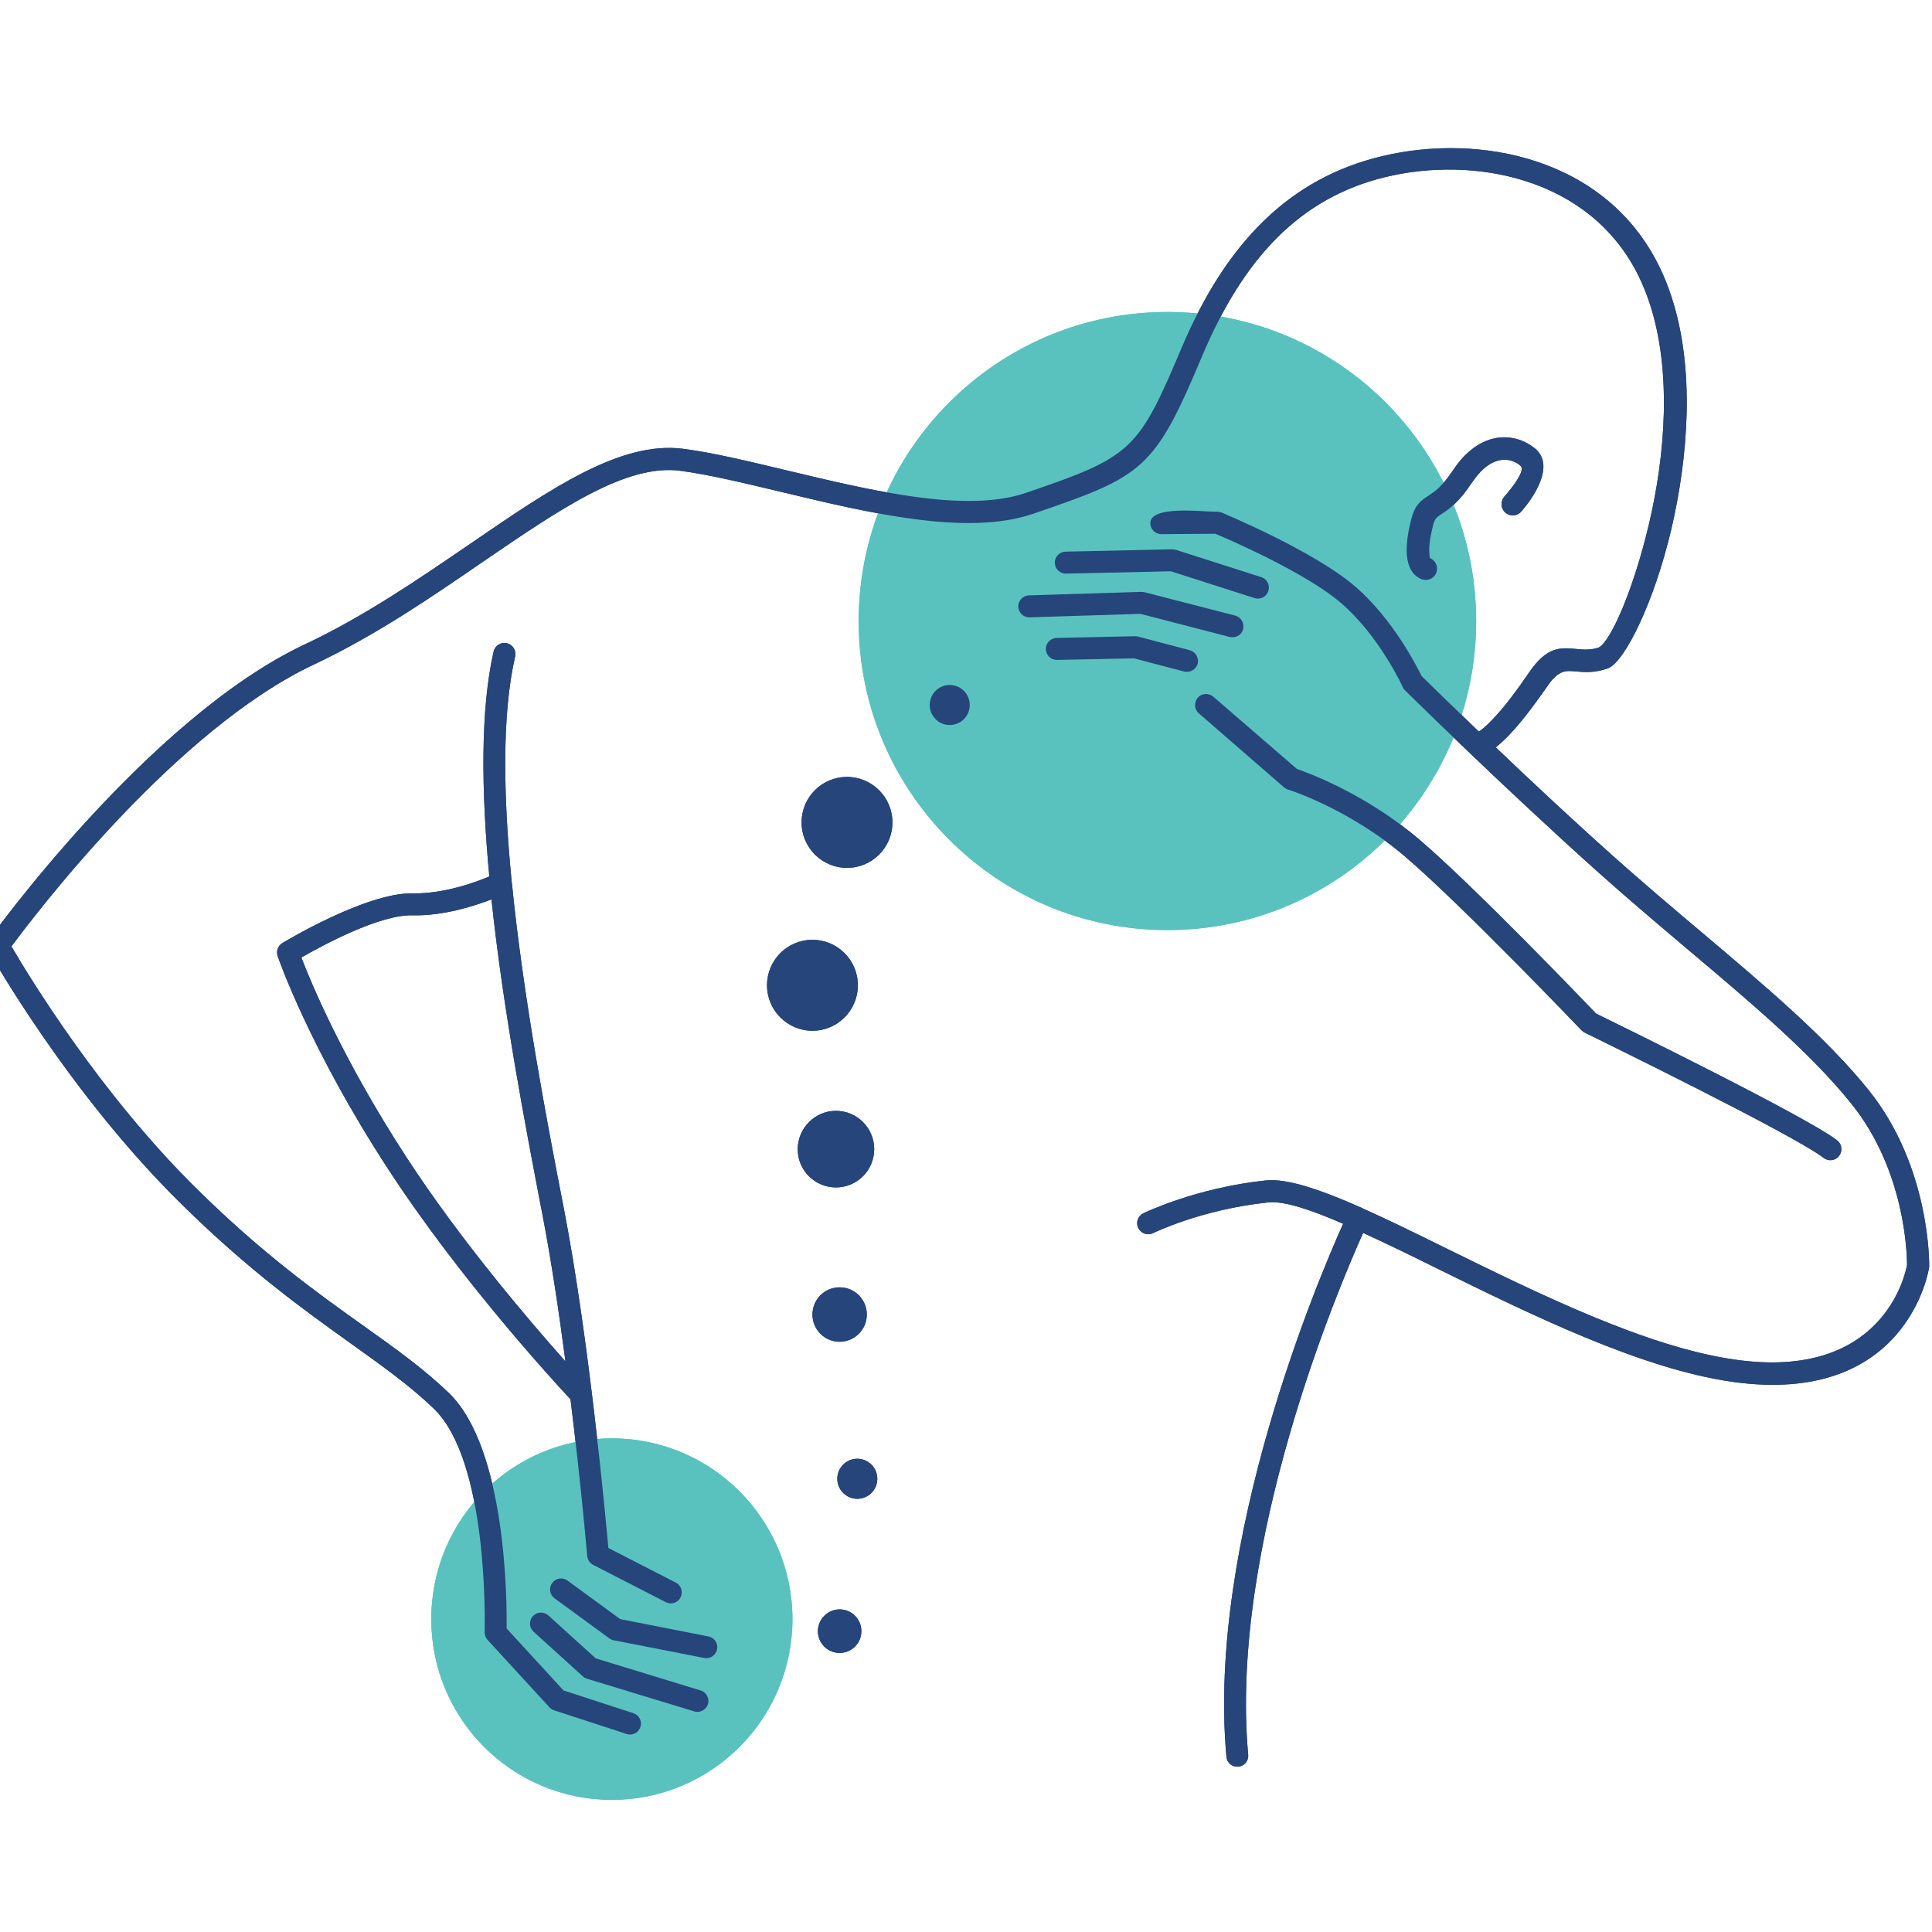 <svg xmlns="http://www.w3.org/2000/svg" xmlns:xlink="http://www.w3.org/1999/xlink" width="1080" zoomAndPan="magnify" viewBox="0 0 810 810" height="1080" preserveAspectRatio="xMidYMid meet" version="1.0"><rect x="-81" width="972" fill="#ffffff" y="-81" height="972" fill-opacity="1"></rect><rect x="-81" width="972" fill="#ffffff" y="-81" height="972" fill-opacity="1"></rect><path fill="#59c2bf" d="M 489.441 130.805 C 560.922 130.805 618.887 188.824 618.887 260.371 C 618.887 331.922 560.922 389.941 489.441 389.941 C 417.961 389.941 359.996 331.922 359.996 260.371 C 360.078 188.824 417.961 130.805 489.441 130.805 Z M 256.523 603.035 C 214.68 603.035 180.812 636.938 180.812 678.82 C 180.812 720.707 214.68 754.605 256.523 754.605 C 298.289 754.605 332.238 720.707 332.238 678.82 C 332.238 637.016 298.289 603.035 256.523 603.035 Z M 256.523 603.035" fill-opacity="1" fill-rule="evenodd"></path><path fill="#26457a" d="M 214.516 369.57 C 214.516 369.73 214.598 369.977 214.598 370.141 C 219.402 418.301 229.172 469.477 235.848 503.863 L 236.578 507.613 C 246.918 561.312 253.758 634.574 255.059 648.996 L 283.309 663.5 C 285.59 664.641 286.484 667.414 285.344 669.695 C 284.203 671.977 281.438 672.871 279.156 671.73 L 248.711 656.086 C 247.242 655.352 246.348 653.887 246.184 652.336 C 246.184 652.176 243.66 622.84 239.184 586.656 C 232.266 579.242 192.699 536.215 162.656 490.012 C 129.605 439.324 116.496 401.188 116.418 400.859 C 115.684 398.824 116.496 396.543 118.371 395.402 C 118.453 395.32 153.375 374.133 173.078 374.539 C 186.105 374.785 199.457 369.895 205.152 367.449 C 201.816 331.84 201.328 297.859 206.945 273.168 C 207.516 270.723 209.957 269.09 212.48 269.664 C 214.922 270.234 216.551 272.676 215.98 275.203 C 210.363 299.57 211.016 333.793 214.516 369.57 Z M 637.773 214.492 C 636.062 216.449 633.051 216.613 631.098 214.902 C 629.145 213.191 628.98 210.176 630.691 208.219 C 630.691 208.219 640.215 197.625 637.527 195.344 C 637.203 195.02 636.797 194.773 636.551 194.527 C 634.434 193.145 631.828 192.41 629.062 192.898 C 626.051 193.387 622.629 195.344 619.293 199.418 C 618.477 200.395 617.746 201.457 616.93 202.598 C 611.477 210.828 607.324 213.598 604.312 215.555 C 602.684 216.613 601.543 217.348 600.895 219.953 C 599.754 224.355 599.02 228.672 599.266 231.852 C 599.348 233.156 599.43 233.969 599.43 233.969 C 601.871 234.867 603.09 237.637 602.195 240.082 C 601.301 242.527 598.531 243.75 596.09 242.852 C 592.102 241.305 590.227 237.555 589.82 232.586 C 589.496 228.348 590.309 222.887 591.695 217.59 C 593.32 211.48 595.602 210.012 599.02 207.73 C 601.383 206.184 604.559 204.062 609.035 197.383 C 610.012 195.914 610.988 194.609 611.965 193.387 C 616.93 187.438 622.305 184.504 627.434 183.609 C 632.805 182.711 637.773 184.098 641.762 186.707 C 642.414 187.195 643.062 187.602 643.633 188.09 C 653.973 196.809 637.773 214.492 637.773 214.492 Z M 432.941 215.473 C 405.344 224.844 364.312 215.062 328.004 206.344 C 312.293 202.598 297.473 199.012 285.262 197.383 C 262.551 194.367 234.789 213.434 202.469 235.52 C 180.895 250.348 157.367 266.484 131.559 278.625 C 73.918 305.762 15.465 382.363 4.801 396.785 C 11.641 408.52 41.52 458.066 82.551 498.484 C 110.23 525.785 133.188 542.164 152.398 555.855 C 165.914 565.469 177.637 573.863 188.059 583.887 C 212.238 607.027 212.562 671 212.398 682.734 L 236.254 708.727 L 265.562 718.262 C 268.004 719.078 269.305 721.684 268.492 724.047 C 267.68 726.492 265.074 727.797 262.711 726.98 L 232.266 717.039 C 231.449 716.797 230.719 716.309 230.23 715.656 L 204.422 687.539 C 203.527 686.562 203.117 685.258 203.199 684.035 C 203.281 679.309 204.586 612.324 181.789 590.488 C 171.777 580.871 160.297 572.723 147.109 563.27 C 127.652 549.336 104.449 532.793 76.199 504.922 C 28.41 458.066 -4.641 398.906 -4.723 398.742 C -5.617 397.113 -5.457 395.238 -4.48 393.77 C -4.316 393.527 61.789 301.281 127.652 270.234 C 152.809 258.418 176.008 242.445 197.34 227.859 C 231.125 204.715 260.27 184.75 286.484 188.172 C 299.102 189.801 314.164 193.469 330.203 197.301 C 365.289 205.691 404.855 215.227 430.012 206.672 C 474.789 191.434 477.148 188.988 495.547 145.473 C 514.191 101.629 540.73 74.656 579.562 65.449 C 620.27 55.75 673.27 66.02 695.656 111.734 C 697.691 115.891 699.402 120.129 700.785 124.449 C 710.797 154.926 707.703 191.922 700.703 221.91 C 693.457 252.551 681.488 276.672 674.57 280.012 C 674.246 280.176 673.836 280.336 673.512 280.418 C 668.059 282.211 664.066 281.805 660.406 281.477 C 656.578 281.152 653.484 280.828 648.926 287.426 C 643.961 294.598 639.156 301.035 634.68 306.008 C 632.074 308.941 629.551 311.387 627.109 313.34 C 641.355 326.949 658.859 343.328 676.199 358.812 C 688.41 369.73 701.109 380.488 713.484 390.918 C 740.594 413.816 765.832 435.168 783.418 457.008 C 809.633 489.602 808.816 530.754 808.816 530.918 C 808.816 531.164 808.816 531.324 808.734 531.57 C 808.734 531.734 800.023 589.836 726.184 579.324 C 687.922 573.863 641.762 551.129 602.848 531.977 C 591.695 526.438 581.109 521.301 571.504 516.902 C 561.492 539.148 515.25 647.531 523.309 735.703 C 523.555 738.227 521.68 740.508 519.156 740.672 C 516.633 740.918 514.352 739.043 514.191 736.516 C 505.887 646.145 552.859 535.891 563.117 513.07 C 549.277 507.043 538.289 503.457 531.773 504.109 C 503.605 507.043 483.5 516.984 483.418 516.984 C 481.137 518.125 478.371 517.145 477.23 514.863 C 476.09 512.582 477.066 509.812 479.348 508.672 C 479.43 508.672 501.082 497.996 530.797 494.898 C 539.672 494.004 553.594 498.73 570.691 506.309 C 570.852 506.391 571.016 506.391 571.098 506.473 L 571.34 506.633 C 582.086 511.441 594.055 517.309 606.754 523.582 C 645.098 542.406 690.445 564.816 727.406 570.031 C 789.359 578.914 798.805 534.34 799.535 530.348 C 799.535 526.438 798.965 490.988 776.172 462.711 C 759.156 441.523 734.246 420.5 707.461 397.926 C 695.328 387.66 682.793 377.066 670.012 365.656 C 629.793 329.637 589.172 289.547 589.09 289.465 C 588.68 289.059 588.355 288.648 588.113 288.078 C 588.113 287.996 578.422 266.809 562.387 252.957 C 547.652 240.164 515.168 226.148 509.551 223.785 L 486.918 223.945 C 484.395 223.945 482.277 221.91 482.277 219.383 C 482.195 211.723 504.34 214.574 510.445 214.574 C 511.098 214.574 511.668 214.738 512.238 214.902 C 512.316 214.984 550.988 230.953 568.328 246.031 C 583.961 259.559 593.973 279.277 596.008 283.434 C 598.289 285.715 607.406 294.598 620.023 306.738 C 622.223 305.273 624.746 302.828 627.516 299.73 C 631.668 295.168 636.227 289.059 640.949 282.129 C 648.602 270.883 654.137 271.453 661.055 272.105 C 663.742 272.352 666.754 272.676 670.336 271.453 C 675.305 268.766 684.746 247.578 691.34 219.711 C 698.098 191.023 701.027 155.902 691.668 127.301 C 690.363 123.309 688.816 119.477 687.027 115.809 C 666.672 74.25 617.746 65.285 580.785 74.25 C 545.125 82.887 521.438 108.066 504.094 149.059 C 483.906 197.137 479.508 199.582 432.941 215.473 Z M 670.418 271.535 Z M 446.945 240.488 C 444.422 240.57 442.305 238.531 442.223 236.008 C 442.141 233.48 444.176 231.363 446.699 231.281 L 491.477 230.301 C 492.047 230.301 492.617 230.383 493.105 230.547 L 528.762 241.957 C 531.207 242.688 532.508 245.297 531.773 247.742 C 531.043 250.188 528.438 251.488 525.996 250.758 L 490.906 239.512 Z M 431.641 258.824 C 429.117 258.906 427 256.867 426.918 254.344 C 426.836 251.816 428.871 249.695 431.395 249.617 L 478.449 248.148 C 478.938 248.148 479.43 248.23 479.918 248.312 L 517.855 258.09 C 520.297 258.742 521.762 261.188 521.191 263.715 C 520.621 266.238 518.098 267.625 515.574 267.055 L 478.125 257.355 Z M 443.199 276.672 C 440.676 276.75 438.559 274.715 438.477 272.188 C 438.398 269.664 440.434 267.543 442.957 267.461 L 475.926 266.73 C 476.336 266.73 476.742 266.809 477.148 266.891 L 498.805 272.598 C 501.246 273.246 502.711 275.773 502.141 278.219 C 501.492 280.664 498.965 282.129 496.523 281.559 L 475.438 276.02 Z M 502.629 299.078 C 500.676 297.449 500.512 294.516 502.141 292.562 C 503.77 290.605 506.699 290.441 508.656 292.07 L 543.742 322.387 C 548.707 324.098 573.051 333.062 595.52 352.375 C 618.641 372.258 663.742 419.277 669.195 424.98 C 677.746 429.137 758.016 468.496 770.227 478.113 C 772.262 479.66 772.59 482.594 771.043 484.633 C 769.496 486.668 766.566 486.996 764.531 485.445 C 752.645 476.074 669.605 435.492 664.637 433.051 C 664.066 432.805 663.578 432.477 663.09 431.988 C 662.93 431.828 613.676 380.242 589.496 359.465 C 565.805 339.09 540.078 331.023 539.996 331.023 C 539.43 330.859 538.859 330.535 538.371 330.129 Z M 223.715 684.117 C 221.844 682.406 221.68 679.473 223.391 677.598 C 225.102 675.727 228.031 675.562 229.902 677.273 L 249.766 695.281 L 293.73 708.727 C 296.172 709.461 297.555 712.07 296.824 714.434 C 296.09 716.797 293.484 718.262 291.125 717.527 L 246.43 703.922 C 245.695 703.758 244.965 703.43 244.395 702.859 Z M 232.508 670.102 C 230.473 668.637 229.984 665.703 231.531 663.664 C 232.996 661.629 235.926 661.137 237.961 662.688 L 260.023 678.82 L 296.984 686.074 C 299.508 686.562 301.137 689.008 300.648 691.453 C 300.16 693.98 297.719 695.609 295.277 695.121 L 257.34 687.703 C 256.688 687.621 256.035 687.297 255.465 686.891 Z M 206.051 377.066 C 198.723 379.918 185.695 384.074 172.832 383.746 C 159.156 383.422 135.141 396.379 126.348 401.43 C 130.336 411.863 143.688 444.133 170.309 485.039 C 193.43 520.57 222.332 554.223 237.066 570.766 C 234.379 550.148 231.125 528.555 227.461 509.406 L 226.727 505.656 C 220.379 472.488 211.016 423.922 206.051 377.066 Z M 206.051 377.066" fill-opacity="1" fill-rule="nonzero"></path><path fill="#26457a" d="M 352.02 674.746 C 357.066 674.746 361.137 678.82 361.137 683.875 C 361.137 688.926 357.066 693 352.02 693 C 346.973 693 342.902 688.926 342.902 683.875 C 342.902 678.902 346.973 674.746 352.02 674.746 Z M 398.18 287.184 C 402.82 287.184 406.566 290.93 406.566 295.574 C 406.566 300.223 402.82 303.969 398.18 303.969 C 393.539 303.969 389.793 300.223 389.793 295.574 C 389.793 290.93 393.539 287.184 398.18 287.184 Z M 355.113 325.727 C 365.617 325.727 374.164 334.285 374.164 344.797 C 374.164 355.309 365.617 363.863 355.113 363.863 C 344.609 363.863 336.062 355.309 336.062 344.797 C 336.062 334.285 344.531 325.727 355.113 325.727 Z M 340.621 394.016 C 351.125 394.016 359.672 402.57 359.672 413.082 C 359.672 423.598 351.125 432.152 340.621 432.152 C 330.121 432.152 321.57 423.598 321.57 413.082 C 321.57 402.57 330.039 394.016 340.621 394.016 Z M 350.473 465.727 C 359.348 465.727 366.512 472.898 366.512 481.781 C 366.512 490.66 359.348 497.832 350.473 497.832 C 341.598 497.832 334.434 490.66 334.434 481.781 C 334.516 472.898 341.68 465.727 350.473 465.727 Z M 352.02 539.719 C 358.371 539.719 363.418 544.852 363.418 551.129 C 363.418 557.402 358.289 562.535 352.02 562.535 C 345.668 562.535 340.621 557.402 340.621 551.129 C 340.621 544.852 345.668 539.719 352.02 539.719 Z M 359.43 611.594 C 364.07 611.594 367.812 615.34 367.812 619.984 C 367.812 624.633 364.07 628.379 359.43 628.379 C 354.789 628.379 351.043 624.633 351.043 619.984 C 351.043 615.34 354.789 611.594 359.43 611.594 Z M 359.43 611.594" fill-opacity="1" fill-rule="evenodd"></path><path fill="#59c2bf" d="M 489.441 130.805 C 560.922 130.805 618.887 188.824 618.887 260.371 C 618.887 331.922 560.922 389.941 489.441 389.941 C 417.961 389.941 359.996 331.922 359.996 260.371 C 360.078 188.824 417.961 130.805 489.441 130.805 Z M 256.523 603.035 C 214.68 603.035 180.812 636.938 180.812 678.82 C 180.812 720.707 214.68 754.605 256.523 754.605 C 298.289 754.605 332.238 720.707 332.238 678.82 C 332.238 637.016 298.289 603.035 256.523 603.035 Z M 256.523 603.035" fill-opacity="1" fill-rule="evenodd"></path><path fill="#26457a" d="M 214.516 369.57 C 214.516 369.73 214.598 369.977 214.598 370.141 C 219.402 418.301 229.172 469.477 235.848 503.863 L 236.578 507.613 C 246.918 561.312 253.758 634.574 255.059 648.996 L 283.309 663.5 C 285.59 664.641 286.484 667.414 285.344 669.695 C 284.203 671.977 281.438 672.871 279.156 671.73 L 248.711 656.086 C 247.242 655.352 246.348 653.887 246.184 652.336 C 246.184 652.176 243.66 622.84 239.184 586.656 C 232.266 579.242 192.699 536.215 162.656 490.012 C 129.605 439.324 116.496 401.188 116.418 400.859 C 115.684 398.824 116.496 396.543 118.371 395.402 C 118.453 395.32 153.375 374.133 173.078 374.539 C 186.105 374.785 199.457 369.895 205.152 367.449 C 201.816 331.84 201.328 297.859 206.945 273.168 C 207.516 270.723 209.957 269.09 212.48 269.664 C 214.922 270.234 216.551 272.676 215.98 275.203 C 210.363 299.57 211.016 333.793 214.516 369.57 Z M 637.773 214.492 C 636.062 216.449 633.051 216.613 631.098 214.902 C 629.145 213.191 628.98 210.176 630.691 208.219 C 630.691 208.219 640.215 197.625 637.527 195.344 C 637.203 195.02 636.797 194.773 636.551 194.527 C 634.434 193.145 631.828 192.41 629.062 192.898 C 626.051 193.387 622.629 195.344 619.293 199.418 C 618.477 200.395 617.746 201.457 616.93 202.598 C 611.477 210.828 607.324 213.598 604.312 215.555 C 602.684 216.613 601.543 217.348 600.895 219.953 C 599.754 224.355 599.02 228.672 599.266 231.852 C 599.348 233.156 599.43 233.969 599.43 233.969 C 601.871 234.867 603.09 237.637 602.195 240.082 C 601.301 242.527 598.531 243.75 596.09 242.852 C 592.102 241.305 590.227 237.555 589.82 232.586 C 589.496 228.348 590.309 222.887 591.695 217.59 C 593.32 211.48 595.602 210.012 599.02 207.73 C 601.383 206.184 604.559 204.062 609.035 197.383 C 610.012 195.914 610.988 194.609 611.965 193.387 C 616.93 187.438 622.305 184.504 627.434 183.609 C 632.805 182.711 637.773 184.098 641.762 186.707 C 642.414 187.195 643.062 187.602 643.633 188.09 C 653.973 196.809 637.773 214.492 637.773 214.492 Z M 432.941 215.473 C 405.344 224.844 364.312 215.062 328.004 206.344 C 312.293 202.598 297.473 199.012 285.262 197.383 C 262.551 194.367 234.789 213.434 202.469 235.52 C 180.895 250.348 157.367 266.484 131.559 278.625 C 73.918 305.762 15.465 382.363 4.801 396.785 C 11.641 408.52 41.52 458.066 82.551 498.484 C 110.23 525.785 133.188 542.164 152.398 555.855 C 165.914 565.469 177.637 573.863 188.059 583.887 C 212.238 607.027 212.562 671 212.398 682.734 L 236.254 708.727 L 265.562 718.262 C 268.004 719.078 269.305 721.684 268.492 724.047 C 267.68 726.492 265.074 727.797 262.711 726.98 L 232.266 717.039 C 231.449 716.797 230.719 716.309 230.23 715.656 L 204.422 687.539 C 203.527 686.562 203.117 685.258 203.199 684.035 C 203.281 679.309 204.586 612.324 181.789 590.488 C 171.777 580.871 160.297 572.723 147.109 563.27 C 127.652 549.336 104.449 532.793 76.199 504.922 C 28.41 458.066 -4.641 398.906 -4.723 398.742 C -5.617 397.113 -5.457 395.238 -4.48 393.77 C -4.316 393.527 61.789 301.281 127.652 270.234 C 152.809 258.418 176.008 242.445 197.34 227.859 C 231.125 204.715 260.27 184.75 286.484 188.172 C 299.102 189.801 314.164 193.469 330.203 197.301 C 365.289 205.691 404.855 215.227 430.012 206.672 C 474.789 191.434 477.148 188.988 495.547 145.473 C 514.191 101.629 540.73 74.656 579.562 65.449 C 620.27 55.75 673.27 66.02 695.656 111.734 C 697.691 115.891 699.402 120.129 700.785 124.449 C 710.797 154.926 707.703 191.922 700.703 221.91 C 693.457 252.551 681.488 276.672 674.57 280.012 C 674.246 280.176 673.836 280.336 673.512 280.418 C 668.059 282.211 664.066 281.805 660.406 281.477 C 656.578 281.152 653.484 280.828 648.926 287.426 C 643.961 294.598 639.156 301.035 634.68 306.008 C 632.074 308.941 629.551 311.387 627.109 313.34 C 641.355 326.949 658.859 343.328 676.199 358.812 C 688.41 369.73 701.109 380.488 713.484 390.918 C 740.594 413.816 765.832 435.168 783.418 457.008 C 809.633 489.602 808.816 530.754 808.816 530.918 C 808.816 531.164 808.816 531.324 808.734 531.57 C 808.734 531.734 800.023 589.836 726.184 579.324 C 687.922 573.863 641.762 551.129 602.848 531.977 C 591.695 526.438 581.109 521.301 571.504 516.902 C 561.492 539.148 515.25 647.531 523.309 735.703 C 523.555 738.227 521.68 740.508 519.156 740.672 C 516.633 740.918 514.352 739.043 514.191 736.516 C 505.887 646.145 552.859 535.891 563.117 513.07 C 549.277 507.043 538.289 503.457 531.773 504.109 C 503.605 507.043 483.5 516.984 483.418 516.984 C 481.137 518.125 478.371 517.145 477.23 514.863 C 476.09 512.582 477.066 509.812 479.348 508.672 C 479.43 508.672 501.082 497.996 530.797 494.898 C 539.672 494.004 553.594 498.73 570.691 506.309 C 570.852 506.391 571.016 506.391 571.098 506.473 L 571.34 506.633 C 582.086 511.441 594.055 517.309 606.754 523.582 C 645.098 542.406 690.445 564.816 727.406 570.031 C 789.359 578.914 798.805 534.34 799.535 530.348 C 799.535 526.438 798.965 490.988 776.172 462.711 C 759.156 441.523 734.246 420.5 707.461 397.926 C 695.328 387.66 682.793 377.066 670.012 365.656 C 629.793 329.637 589.172 289.547 589.09 289.465 C 588.68 289.059 588.355 288.648 588.113 288.078 C 588.113 287.996 578.422 266.809 562.387 252.957 C 547.652 240.164 515.168 226.148 509.551 223.785 L 486.918 223.945 C 484.395 223.945 482.277 221.91 482.277 219.383 C 482.195 211.723 504.34 214.574 510.445 214.574 C 511.098 214.574 511.668 214.738 512.238 214.902 C 512.316 214.984 550.988 230.953 568.328 246.031 C 583.961 259.559 593.973 279.277 596.008 283.434 C 598.289 285.715 607.406 294.598 620.023 306.738 C 622.223 305.273 624.746 302.828 627.516 299.73 C 631.668 295.168 636.227 289.059 640.949 282.129 C 648.602 270.883 654.137 271.453 661.055 272.105 C 663.742 272.352 666.754 272.676 670.336 271.453 C 675.305 268.766 684.746 247.578 691.34 219.711 C 698.098 191.023 701.027 155.902 691.668 127.301 C 690.363 123.309 688.816 119.477 687.027 115.809 C 666.672 74.25 617.746 65.285 580.785 74.25 C 545.125 82.887 521.438 108.066 504.094 149.059 C 483.906 197.137 479.508 199.582 432.941 215.473 Z M 670.418 271.535 Z M 446.945 240.488 C 444.422 240.57 442.305 238.531 442.223 236.008 C 442.141 233.48 444.176 231.363 446.699 231.281 L 491.477 230.301 C 492.047 230.301 492.617 230.383 493.105 230.547 L 528.762 241.957 C 531.207 242.688 532.508 245.297 531.773 247.742 C 531.043 250.188 528.438 251.488 525.996 250.758 L 490.906 239.512 Z M 431.641 258.824 C 429.117 258.906 427 256.867 426.918 254.344 C 426.836 251.816 428.871 249.695 431.395 249.617 L 478.449 248.148 C 478.938 248.148 479.43 248.23 479.918 248.312 L 517.855 258.09 C 520.297 258.742 521.762 261.188 521.191 263.715 C 520.621 266.238 518.098 267.625 515.574 267.055 L 478.125 257.355 Z M 443.199 276.672 C 440.676 276.75 438.559 274.715 438.477 272.188 C 438.398 269.664 440.434 267.543 442.957 267.461 L 475.926 266.73 C 476.336 266.73 476.742 266.809 477.148 266.891 L 498.805 272.598 C 501.246 273.246 502.711 275.773 502.141 278.219 C 501.492 280.664 498.965 282.129 496.523 281.559 L 475.438 276.02 Z M 502.629 299.078 C 500.676 297.449 500.512 294.516 502.141 292.562 C 503.77 290.605 506.699 290.441 508.656 292.07 L 543.742 322.387 C 548.707 324.098 573.051 333.062 595.52 352.375 C 618.641 372.258 663.742 419.277 669.195 424.98 C 677.746 429.137 758.016 468.496 770.227 478.113 C 772.262 479.66 772.59 482.594 771.043 484.633 C 769.496 486.668 766.566 486.996 764.531 485.445 C 752.645 476.074 669.605 435.492 664.637 433.051 C 664.066 432.805 663.578 432.477 663.09 431.988 C 662.93 431.828 613.676 380.242 589.496 359.465 C 565.805 339.09 540.078 331.023 539.996 331.023 C 539.43 330.859 538.859 330.535 538.371 330.129 Z M 223.715 684.117 C 221.844 682.406 221.68 679.473 223.391 677.598 C 225.102 675.727 228.031 675.562 229.902 677.273 L 249.766 695.281 L 293.73 708.727 C 296.172 709.461 297.555 712.07 296.824 714.434 C 296.09 716.797 293.484 718.262 291.125 717.527 L 246.43 703.922 C 245.695 703.758 244.965 703.43 244.395 702.859 Z M 232.508 670.102 C 230.473 668.637 229.984 665.703 231.531 663.664 C 232.996 661.629 235.926 661.137 237.961 662.688 L 260.023 678.82 L 296.984 686.074 C 299.508 686.562 301.137 689.008 300.648 691.453 C 300.16 693.98 297.719 695.609 295.277 695.121 L 257.34 687.703 C 256.688 687.621 256.035 687.297 255.465 686.891 Z M 206.051 377.066 C 198.723 379.918 185.695 384.074 172.832 383.746 C 159.156 383.422 135.141 396.379 126.348 401.43 C 130.336 411.863 143.688 444.133 170.309 485.039 C 193.43 520.57 222.332 554.223 237.066 570.766 C 234.379 550.148 231.125 528.555 227.461 509.406 L 226.727 505.656 C 220.379 472.488 211.016 423.922 206.051 377.066 Z M 206.051 377.066" fill-opacity="1" fill-rule="nonzero"></path><path fill="#26457a" d="M 352.02 674.746 C 357.066 674.746 361.137 678.82 361.137 683.875 C 361.137 688.926 357.066 693 352.02 693 C 346.973 693 342.902 688.926 342.902 683.875 C 342.902 678.902 346.973 674.746 352.02 674.746 Z M 398.18 287.184 C 402.82 287.184 406.566 290.93 406.566 295.574 C 406.566 300.223 402.82 303.969 398.18 303.969 C 393.539 303.969 389.793 300.223 389.793 295.574 C 389.793 290.93 393.539 287.184 398.18 287.184 Z M 355.113 325.727 C 365.617 325.727 374.164 334.285 374.164 344.797 C 374.164 355.309 365.617 363.863 355.113 363.863 C 344.609 363.863 336.062 355.309 336.062 344.797 C 336.062 334.285 344.531 325.727 355.113 325.727 Z M 340.621 394.016 C 351.125 394.016 359.672 402.57 359.672 413.082 C 359.672 423.598 351.125 432.152 340.621 432.152 C 330.121 432.152 321.57 423.598 321.57 413.082 C 321.57 402.57 330.039 394.016 340.621 394.016 Z M 350.473 465.727 C 359.348 465.727 366.512 472.898 366.512 481.781 C 366.512 490.66 359.348 497.832 350.473 497.832 C 341.598 497.832 334.434 490.66 334.434 481.781 C 334.516 472.898 341.68 465.727 350.473 465.727 Z M 352.02 539.719 C 358.371 539.719 363.418 544.852 363.418 551.129 C 363.418 557.402 358.289 562.535 352.02 562.535 C 345.668 562.535 340.621 557.402 340.621 551.129 C 340.621 544.852 345.668 539.719 352.02 539.719 Z M 359.43 611.594 C 364.07 611.594 367.812 615.34 367.812 619.984 C 367.812 624.633 364.07 628.379 359.43 628.379 C 354.789 628.379 351.043 624.633 351.043 619.984 C 351.043 615.34 354.789 611.594 359.43 611.594 Z M 359.43 611.594" fill-opacity="1" fill-rule="evenodd"></path></svg>